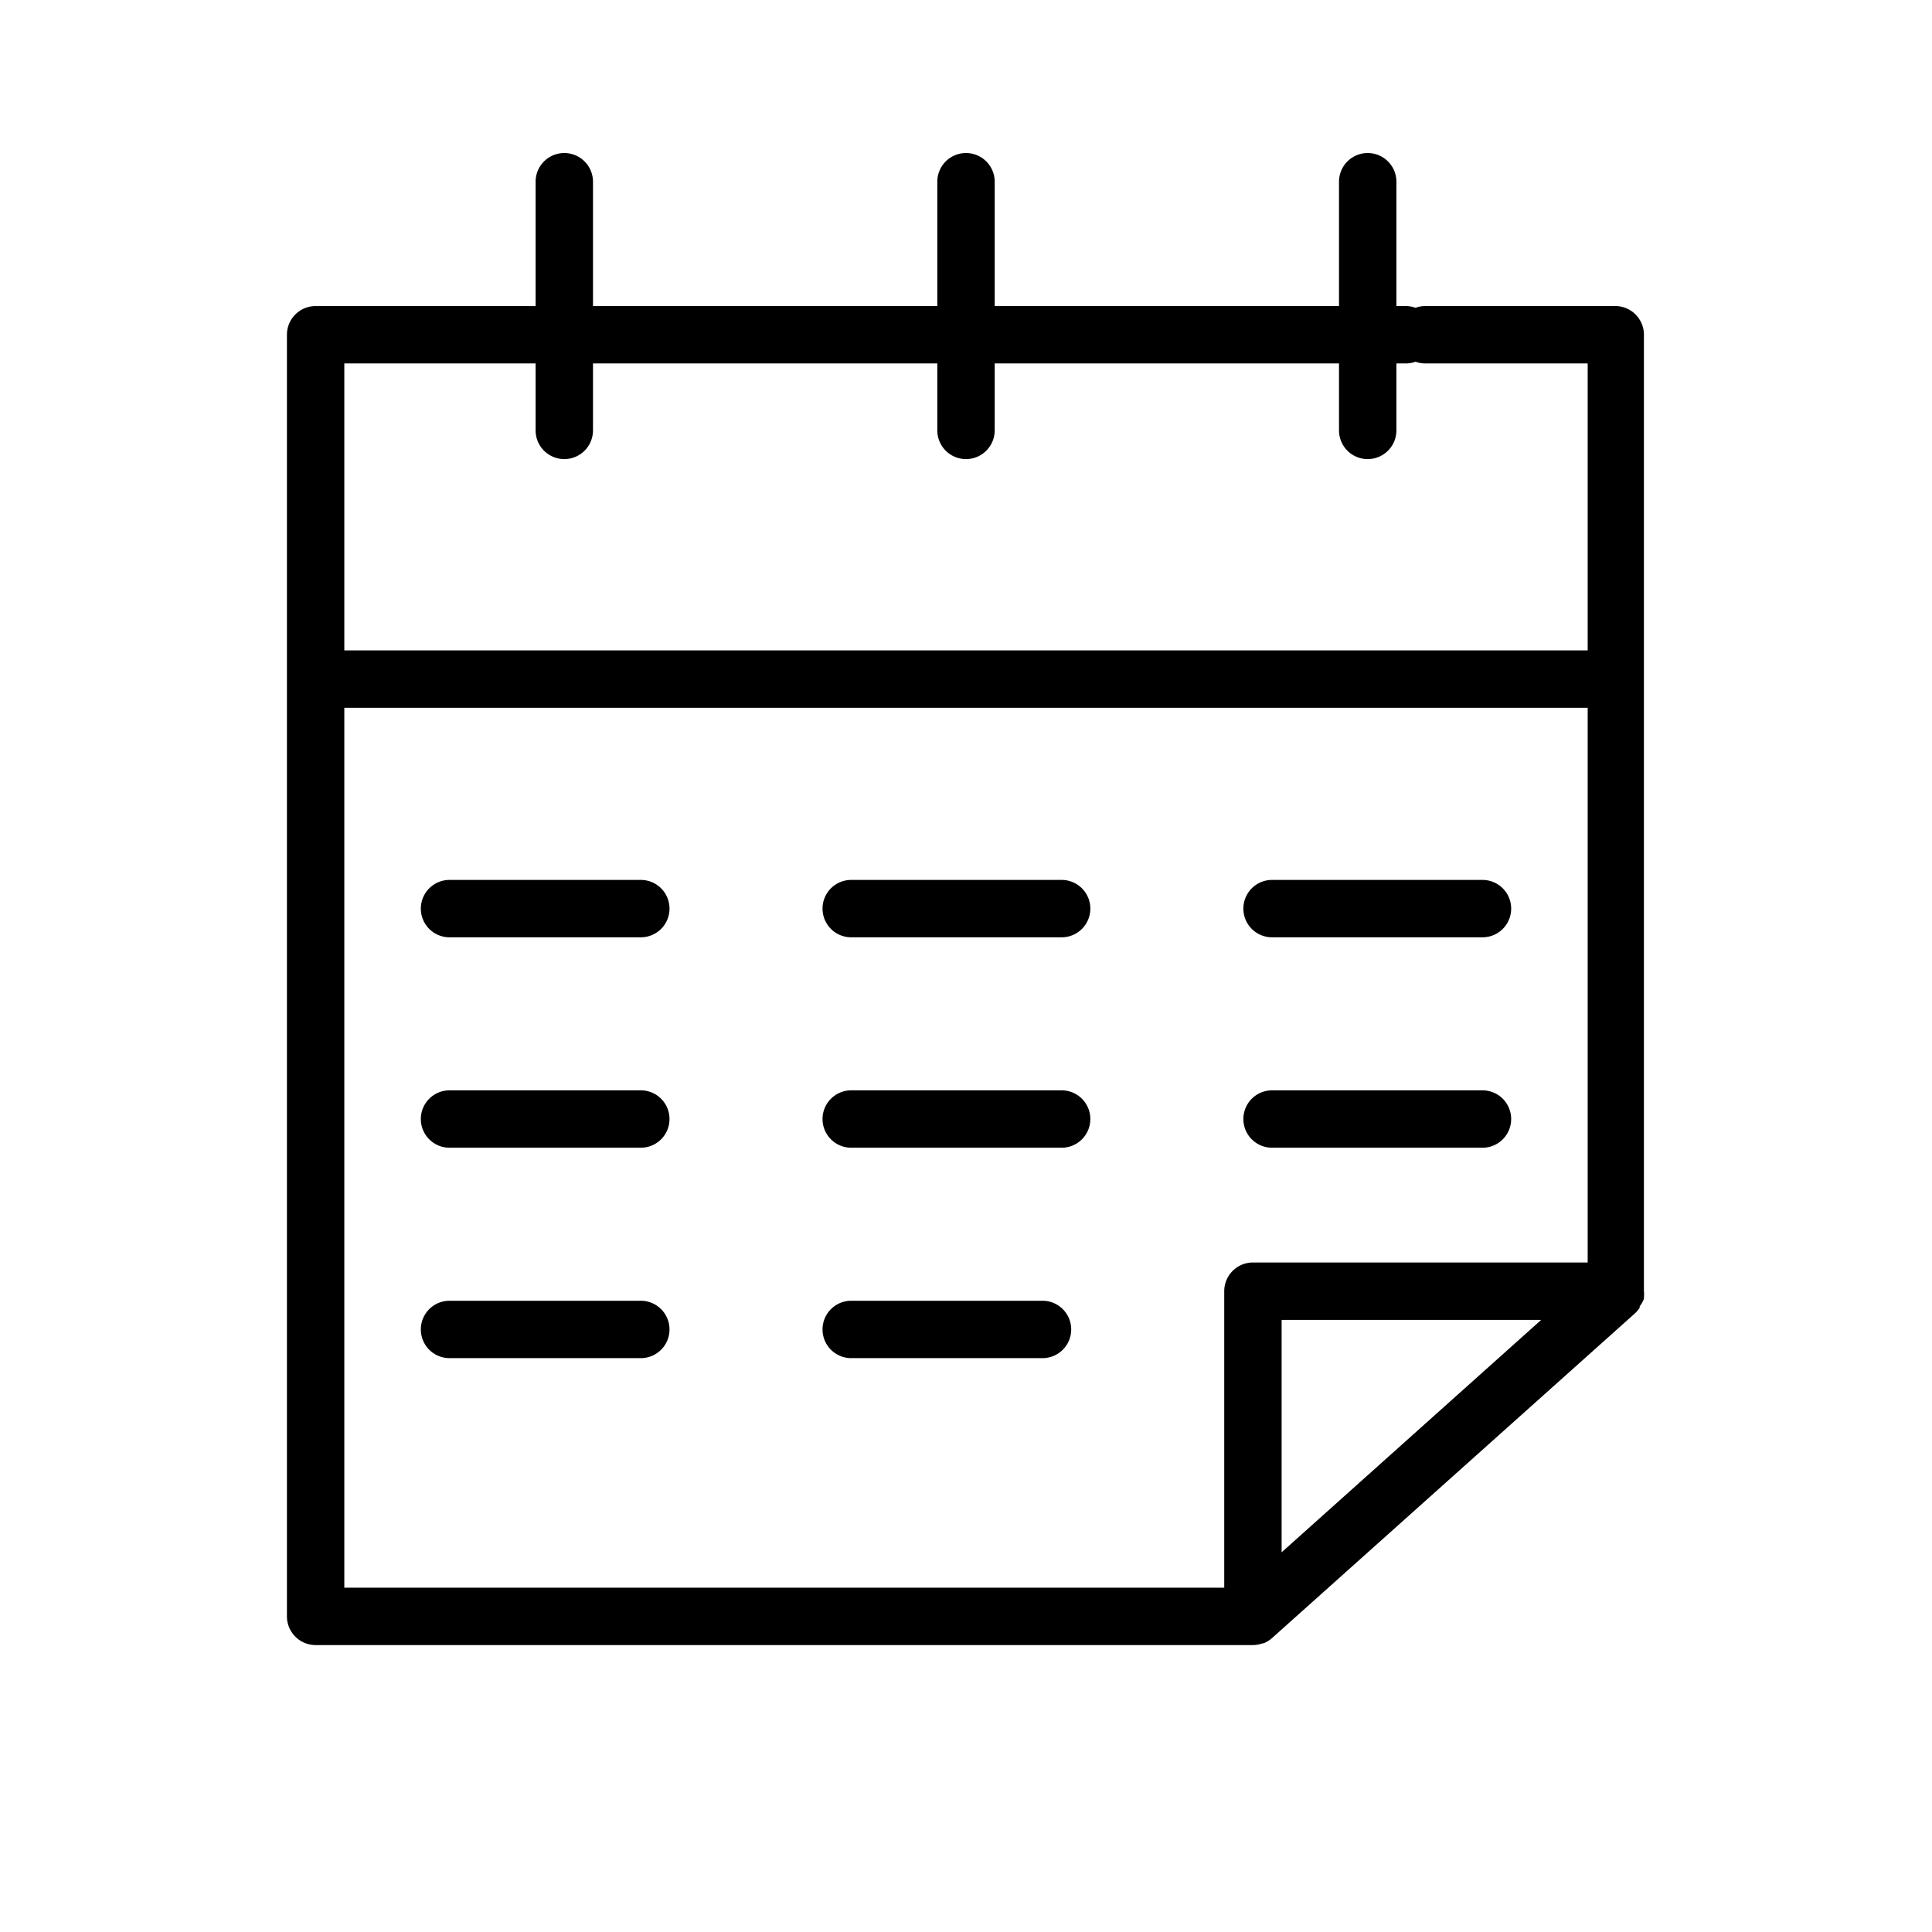<?xml version="1.0" encoding="UTF-8"?> <svg xmlns="http://www.w3.org/2000/svg" id="Layer_1" data-name="Layer 1" viewBox="0 0 101 101"> <title>Artboard 2 copy 5</title> <path d="M85.94,67.9l0-.06a1.49,1.49,0,0,0,0-.33v-50A1.5,1.5,0,0,0,84.5,16h-10a1.49,1.49,0,0,0-.5.09,1.49,1.49,0,0,0-.5-.09H73V9.5a1.5,1.5,0,0,0-3,0V16H52V9.5a1.5,1.5,0,0,0-3,0V16H31V9.5a1.5,1.5,0,0,0-3,0V16H16.5A1.5,1.5,0,0,0,15,17.5v67A1.5,1.5,0,0,0,16.5,86h49a1.49,1.49,0,0,0,.5-.09l.05,0a1.49,1.49,0,0,0,.42-.25l0,0,19-17,0,0a1.5,1.5,0,0,0,.25-.3l0-.07A1.48,1.48,0,0,0,85.94,67.9ZM28,19v3.5a1.5,1.5,0,0,0,3,0V19H49v3.5a1.5,1.5,0,0,0,3,0V19H70v3.5a1.5,1.5,0,0,0,3,0V19h.5a1.49,1.49,0,0,0,.5-.09,1.49,1.49,0,0,0,.5.09H83V34H18V19ZM18,37H83V66H65.5A1.5,1.5,0,0,0,64,67.5V83H18ZM67,81.15V69H80.57Z"></path> <path d="M33.5,46h-10a1.5,1.5,0,0,0,0,3h10a1.5,1.5,0,0,0,0-3Z"></path> <path d="M44.5,49h11a1.5,1.5,0,0,0,0-3h-11a1.5,1.5,0,0,0,0,3Z"></path> <path d="M66.5,49h11a1.5,1.5,0,0,0,0-3h-11a1.5,1.5,0,0,0,0,3Z"></path> <path d="M33.5,57h-10a1.5,1.5,0,0,0,0,3h10a1.5,1.5,0,0,0,0-3Z"></path> <path d="M55.5,57h-11a1.5,1.5,0,0,0,0,3h11a1.5,1.5,0,0,0,0-3Z"></path> <path d="M66.5,60h11a1.5,1.5,0,0,0,0-3h-11a1.5,1.5,0,0,0,0,3Z"></path> <path d="M33.5,68h-10a1.5,1.5,0,0,0,0,3h10a1.5,1.5,0,0,0,0-3Z"></path> <path d="M54.5,68h-10a1.5,1.5,0,0,0,0,3h10a1.5,1.5,0,0,0,0-3Z"></path> </svg> 